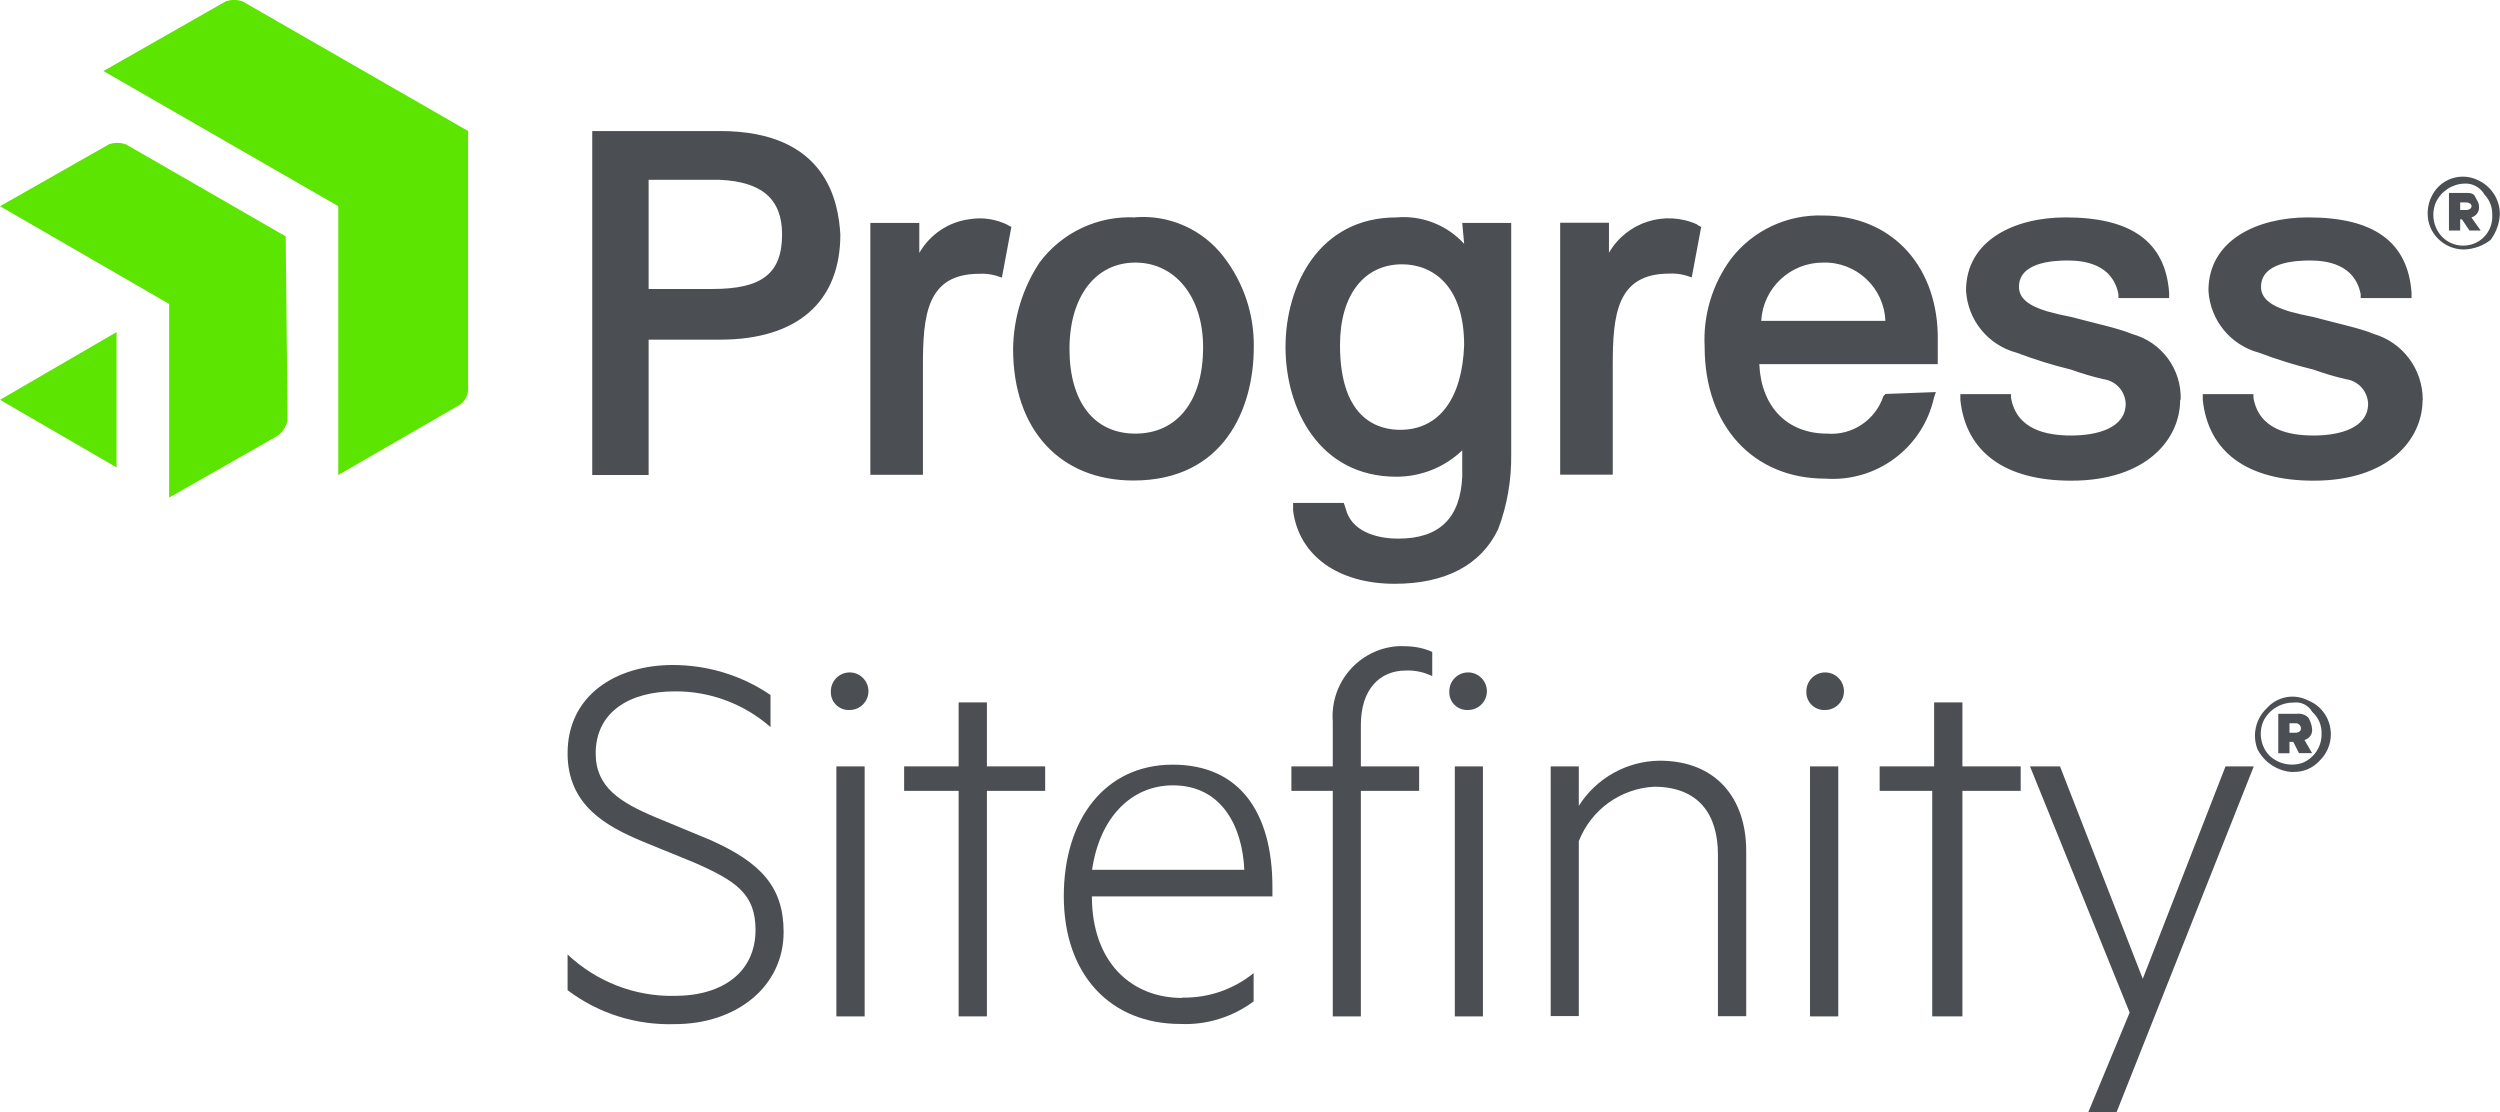 <?xml version="1.0" encoding="UTF-8"?>
<svg id="Layer_1" data-name="Layer 1" xmlns="http://www.w3.org/2000/svg" viewBox="0 0 145 64.51">
  <defs>
    <style>
      .cls-1 {
        fill: #5ce500;
      }

      .cls-1, .cls-2 {
        stroke-width: 0px;
      }

      .cls-2 {
        fill: #4b4e52;
      }
    </style>
  </defs>
  <g id="Sitefinity_Stacked_on_Light" data-name="Sitefinity Stacked on Light">
    <g id="Group_14432" data-name="Group 14432">
      <path id="Path_39663" data-name="Path 39663" class="cls-1" d="m27.15,22.65c-.03.36-.23.69-.55.87l-6.98,4.03v-15.59L6,4.12,13.09.08c.32-.11.66-.11.98,0l13.08,7.52v15.04Zm-10.58-8.94l-9.27-5.34c-.32-.11-.66-.11-.98,0L0,11.96l9.81,5.67v11.23l6.32-3.6c.28-.22.47-.53.55-.87l-.11-10.68ZM0,23.19l6.76,3.92v-7.85l-6.76,3.93Z"/>
      <path id="Path_39664" data-name="Path 39664" class="cls-2" d="m41.76,7.6h-7.41v19.95h3.27v-7.85h4.14c4.47,0,6.98-2.18,6.98-6.1-.11-1.85-.76-6-6.98-6h0Zm3.6,6c0,2.29-1.2,3.16-4.03,3.16h-3.71v-6.33h4.14c2.4.11,3.6,1.09,3.6,3.16h0Zm13.08-.55l.22.11-.55,2.94-.33-.11c-.32-.09-.65-.13-.98-.11-3.05,0-3.27,2.4-3.27,5.34v6.32h-3.05v-14.61h2.84v1.74c.62-1.08,1.71-1.81,2.94-1.96.74-.12,1.5,0,2.18.33h0Zm7.41-.44c-2.17-.11-4.26.87-5.56,2.62-.98,1.49-1.51,3.23-1.53,5.01,0,4.69,2.73,7.63,6.98,7.63,5.23,0,6.98-4.14,6.98-7.74.03-1.89-.59-3.74-1.75-5.24-1.21-1.58-3.14-2.44-5.12-2.29h0Zm0,12.54c-2.4,0-3.82-1.85-3.82-4.91s1.53-5.01,3.82-5.01,3.93,1.96,3.93,4.91c0,3.16-1.53,5.01-3.93,5.01Zm32.6-12.1l.22.11-.55,2.93-.33-.11c-.32-.09-.65-.13-.98-.11-3.05,0-3.27,2.4-3.27,5.34v6.32h-3.05v-14.61h2.83v1.74c1.03-1.78,3.25-2.49,5.12-1.64h0Zm10.9,9.81l-.11.11c-.46,1.39-1.81,2.3-3.27,2.18-2.29,0-3.82-1.53-3.93-4.03h10.35v-1.75c-.11-4.14-2.83-6.87-6.65-6.87-2.08-.07-4.07.86-5.34,2.51-1.09,1.48-1.63,3.29-1.53,5.12,0,4.58,2.83,7.63,6.98,7.63,2.98.22,5.67-1.77,6.32-4.69l.11-.33-2.94.11h0Zm-7.2-4.25c.11-1.91,1.69-3.39,3.6-3.38,1.92-.05,3.53,1.46,3.6,3.38h-7.2Zm-17.23-4.47c-1-1.09-2.45-1.66-3.93-1.53-4.47,0-6.43,3.93-6.43,7.52s1.96,7.52,6.43,7.52c1.42,0,2.79-.54,3.82-1.53v1.52c-.11,2.4-1.31,3.6-3.71,3.6-1.31,0-2.73-.44-3.05-1.74l-.11-.33h-2.94v.44c.33,2.62,2.62,4.25,5.89,4.25,2.94,0,5.01-1.09,6-3.16.53-1.39.78-2.87.76-4.36v-13.41h-2.84l.11,1.2h0Zm-3.71,10.79c-1.09,0-3.49-.44-3.49-4.91,0-2.94,1.42-4.69,3.6-4.69,1.74,0,3.6,1.2,3.6,4.69-.11,3.05-1.42,4.91-3.71,4.91h0Zm45.24-1.74c0,2.29-1.96,4.69-6.32,4.69-3.82,0-6.11-1.64-6.43-4.69v-.33h2.94v.22c.33,1.85,2.07,2.18,3.49,2.18,1.53,0,3.16-.44,3.16-1.85-.03-.73-.58-1.33-1.31-1.42-.63-.15-1.25-.33-1.85-.55-1.07-.26-2.13-.59-3.16-.98-1.66-.44-2.84-1.89-2.94-3.6,0-2.94,2.83-4.25,5.78-4.25,3.82,0,5.78,1.42,6,4.36v.32h-2.94v-.22c-.33-1.74-1.96-1.96-2.94-1.96-.87,0-2.83.11-2.83,1.53,0,.65.54,1.09,1.64,1.42.47.13.94.24,1.42.33,1.2.33,2.73.65,3.49.98,1.72.46,2.89,2.04,2.83,3.82h0Zm14.06,0c0,2.29-1.96,4.69-6.32,4.69-3.82,0-6.11-1.64-6.43-4.69v-.33h2.94v.22c.33,1.85,2.07,2.18,3.49,2.18,1.53,0,3.16-.44,3.16-1.85-.03-.73-.58-1.33-1.31-1.42-.63-.15-1.25-.33-1.85-.55-1.07-.26-2.13-.59-3.16-.98-1.66-.44-2.84-1.89-2.94-3.6,0-2.94,2.84-4.25,5.78-4.25,3.82,0,5.78,1.42,6,4.36v.32h-2.95v-.22c-.33-1.74-1.96-1.96-2.94-1.96-.87,0-2.84.11-2.84,1.53,0,.65.54,1.09,1.63,1.42.47.13.94.24,1.42.33,1.2.33,2.73.65,3.49.98,1.69.5,2.84,2.05,2.84,3.82h0Zm2.4-8.72c-.86,0-1.63-.52-1.96-1.31-.3-.78-.13-1.67.44-2.29.59-.62,1.51-.8,2.29-.44.79.34,1.3,1.11,1.31,1.96-.01.55-.21,1.09-.54,1.53-.44.34-.97.53-1.53.55Zm0-3.82c-.7.03-1.33.45-1.63,1.09-.28.66-.15,1.43.33,1.96.47.51,1.2.68,1.85.44.68-.25,1.12-.91,1.09-1.64.02-.44-.13-.88-.44-1.2-.24-.43-.71-.69-1.2-.65h0Zm-.22,2.07v.65h-.65v-2.18h.98c.22,0,.44,0,.54.22s.22.33.22.55c.04.3-.15.57-.44.65l.54.76h-.65l-.44-.65h-.11Zm.33-.98h-.33v.44h.33c.22,0,.33-.11.33-.22s-.11-.22-.33-.22Z"/>
    </g>
    <g id="Group_14434" data-name="Group 14434">
      <g id="Group_14433" data-name="Group 14433">
        <path id="Path_39665" data-name="Path 39665" class="cls-2" d="m32.92,55.36c1.68,1.58,3.91,2.45,6.21,2.4,2.84,0,4.69-1.42,4.69-3.82,0-2.07-1.09-2.84-3.6-3.93l-2.94-1.2c-2.07-.87-4.36-2.07-4.36-5.12,0-3.38,2.83-5.12,6.1-5.12,2.02,0,4,.6,5.67,1.74v1.86c-1.54-1.35-3.52-2.09-5.56-2.07-2.62,0-4.58,1.2-4.58,3.6,0,1.96,1.42,2.84,3.49,3.71l3.16,1.31c2.94,1.31,4.25,2.73,4.25,5.34,0,3.16-2.73,5.34-6.32,5.34-2.24.07-4.43-.62-6.21-1.97v-2.07Z"/>
        <path id="Path_39666" data-name="Path 39666" class="cls-2" d="m49.28,41.18c-.57.03-1.06-.4-1.09-.97,0-.04,0-.08,0-.12,0-.6.49-1.09,1.09-1.09.6,0,1.09.49,1.09,1.09h0c0,.6-.49,1.09-1.09,1.09Zm.87,17.77h-1.64v-14.5h1.64v14.5Z"/>
        <path id="Path_39667" data-name="Path 39667" class="cls-2" d="m57.24,58.95h-1.64v-13.08h-3.16v-1.42h3.16v-3.71h1.64v3.71h3.38v1.42h-3.38v13.08Z"/>
        <path id="Path_39668" data-name="Path 39668" class="cls-2" d="m68.57,57.86c1.51.03,2.97-.47,4.14-1.42v1.64c-1.22.91-2.73,1.38-4.25,1.31-4.03,0-6.76-2.83-6.76-7.41,0-4.47,2.4-7.63,6.32-7.63s5.78,2.83,5.78,7.09v.55h-10.47c0,3.82,2.29,5.89,5.23,5.89Zm-5.23-7.41h8.83c-.11-2.51-1.31-4.9-4.14-4.9-2.4,0-4.25,1.85-4.69,4.9Z"/>
        <path id="Path_39669" data-name="Path 39669" class="cls-2" d="m83.08,39.22c-.47-.23-1-.35-1.53-.33-1.53,0-2.62,1.09-2.62,3.16v2.4h3.38v1.42h-3.38v13.08h-1.63v-13.08h-2.4v-1.42h2.4v-2.62c-.16-2.24,1.52-4.19,3.76-4.35.13,0,.25-.01.38,0,.56,0,1.12.1,1.63.33v1.42h0Z"/>
        <path id="Path_39670" data-name="Path 39670" class="cls-2" d="m85.15,41.18c-.57.03-1.06-.4-1.09-.97,0-.04,0-.08,0-.12,0-.6.49-1.09,1.09-1.09s1.09.49,1.09,1.09c0,.6-.49,1.09-1.09,1.09Zm.87,17.77h-1.64v-14.5h1.63v14.5Z"/>
        <path id="Path_39671" data-name="Path 39671" class="cls-2" d="m89.94,44.45h1.63v2.29c1.02-1.61,2.78-2.6,4.69-2.62,3.27,0,5.02,2.18,5.02,5.23v9.59h-1.64v-9.38c0-2.29-1.09-3.93-3.71-3.93-1.95.11-3.65,1.34-4.36,3.16v10.14h-1.63v-14.5Z"/>
        <path id="Path_39672" data-name="Path 39672" class="cls-2" d="m105.86,41.18c-.57.03-1.06-.4-1.09-.97,0-.04,0-.08,0-.12,0-.6.49-1.09,1.09-1.09s1.09.49,1.09,1.09-.49,1.09-1.09,1.09h0Zm.76,17.77h-1.64v-14.5h1.64v14.5Z"/>
        <path id="Path_39673" data-name="Path 39673" class="cls-2" d="m113.71,58.95h-1.64v-13.08h-3.05v-1.42h3.16v-3.71h1.64v3.71h3.38v1.42h-3.38v13.08h-.11Z"/>
        <path id="Path_39674" data-name="Path 39674" class="cls-2" d="m121.12,64.51l2.4-5.78-5.78-14.28h1.74l4.8,12.32,4.8-12.32h1.64l-7.96,20.06h-1.64Z"/>
      </g>
      <path id="Path_39675" data-name="Path 39675" class="cls-2" d="m133.01,44.78c-.87-.03-1.66-.53-2.07-1.31-.33-.84-.11-1.79.54-2.4.61-.68,1.59-.86,2.4-.44.8.32,1.31,1.1,1.31,1.96,0,.58-.24,1.13-.65,1.53-.39.43-.95.67-1.53.65h0Zm0-4.03c-.74,0-1.42.42-1.74,1.09-.28.66-.15,1.43.33,1.96.52.51,1.28.68,1.96.44.66-.28,1.09-.92,1.09-1.64.03-.5-.17-.98-.54-1.31-.22-.39-.65-.6-1.09-.54Zm-.22,2.29v.65h-.65v-2.29h1.09c.24-.03.48.05.65.22.12.2.2.42.22.65.04.3-.15.57-.44.65l.44.76h-.76l-.33-.65h-.22Zm.33-1.09h-.33v.55h.33c.22,0,.33-.11.33-.22.02-.16-.09-.3-.25-.33-.03,0-.05,0-.08,0Z"/>
    </g>
  </g>
</svg>